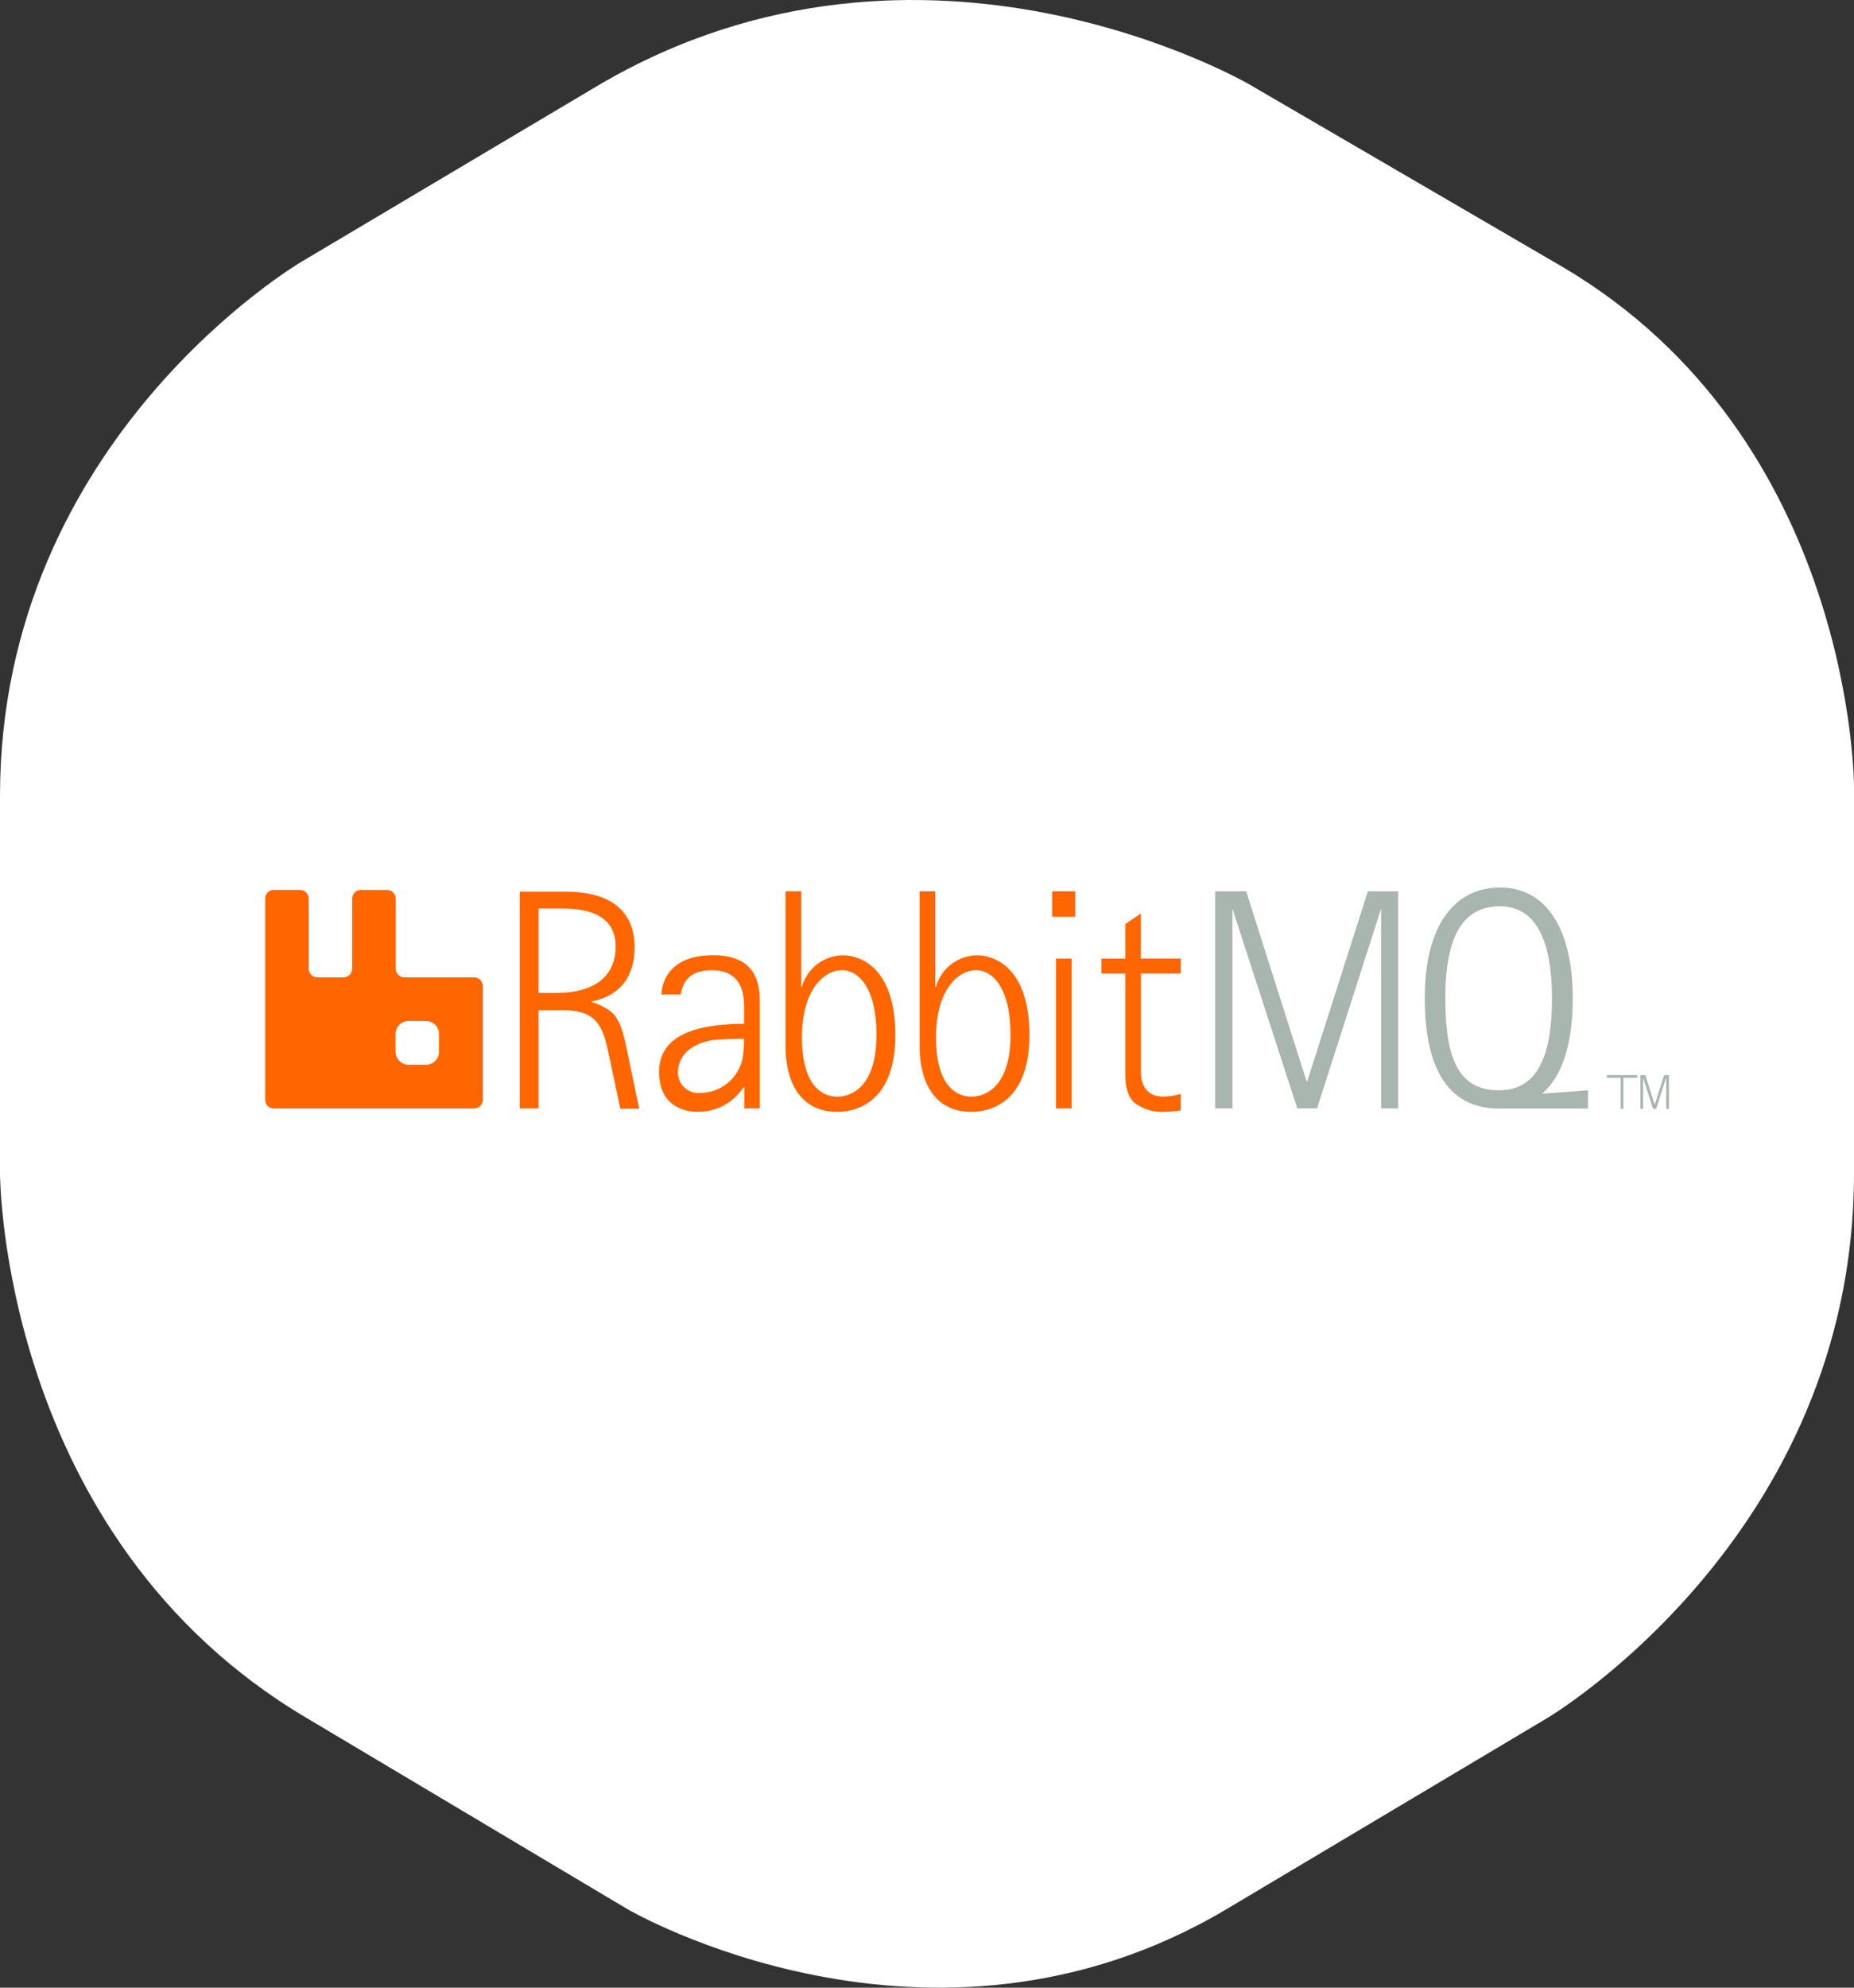 <svg width="112" height="120" viewBox="0 0 112 120" fill="none" xmlns="http://www.w3.org/2000/svg">
<rect x="0" y="0" width="112" height="120" fill="#333333" stroke="none"/>
<path fill-rule="evenodd" clip-rule="evenodd" d="M18.233 15.79C18.233 15.79 0 26.447 0 48.059V70.855C0 70.855 7.03796e-05 92.763 18.522 103.717L37.912 115.263C37.912 115.263 56.145 125.921 74.088 115.263L93.478 103.717C93.478 103.717 112 92.763 112 70.855V47.467C112 47.467 112 26.447 94.346 16.086L75.535 5.132C75.535 5.132 55.855 -6.414 36.176 5.132L18.233 15.79Z" fill="white"/>
<rect width="99.2" height="59.2" transform="translate(6.419 30.383)" fill="white"/>
<path d="M100.647 65.068L100.047 66.946H99.863L99.26 65.068V66.946H99.099V64.906H99.392L99.962 66.695L100.532 64.906H100.818V66.946H100.657V65.068H100.647Z" fill="#A9B5AF"/>
<path d="M98.903 64.906H98.066H97.905H97.071V65.068H97.905V66.946H98.066V65.068H98.903V64.906Z" fill="#A9B5AF"/>
<path d="M79.563 66.917H78.371L74.451 54.858V66.917H73.406V53.81H75.281L78.931 65.284H78.97L82.634 53.81H84.465V66.917H83.431V54.858L79.563 66.917Z" fill="#A9B5AF"/>
<path d="M31.399 53.807V66.917H32.533V60.99H34.101C34.516 60.982 34.929 61.049 35.32 61.188C36.476 61.628 36.608 62.973 36.815 63.833L37.474 66.933H38.614L37.873 63.396C37.655 62.332 37.51 61.876 37.214 61.413C36.822 60.801 35.702 60.471 35.702 60.471C37.54 60.111 38.337 58.874 38.337 57.188C38.337 55.641 37.59 53.833 34.157 53.833H31.399V53.807ZM32.533 54.851H34.028C37.016 54.851 37.191 56.444 37.191 57.165C37.191 57.764 37.082 59.945 33.567 59.945H32.533V54.855V54.851Z" fill="#FF6600"/>
<path d="M39.961 60.041H41.121C41.226 59.513 41.45 58.574 42.995 58.574C45.018 58.574 44.952 60.332 44.952 61.013V61.807C44.952 61.807 44.293 61.807 43.885 61.846C42.34 61.965 39.816 62.369 39.816 64.706C39.816 67.043 41.747 67.122 42.122 67.122C42.677 67.131 43.225 67.001 43.717 66.742C44.202 66.478 44.616 66.099 44.923 65.638H44.962V66.917H45.901V60.742C45.901 59.82 45.987 57.668 43.084 57.668C40.182 57.668 39.961 59.612 39.961 60.041ZM44.949 62.712C44.949 63.062 44.927 63.41 44.883 63.757C44.788 64.377 44.475 64.943 44 65.352C43.525 65.76 42.919 65.983 42.294 65.982C42.124 65.998 41.952 65.978 41.791 65.924C41.629 65.869 41.48 65.782 41.354 65.666C41.228 65.55 41.127 65.41 41.059 65.253C40.99 65.096 40.956 64.927 40.956 64.755C40.956 64.276 41.141 63.155 42.976 62.802C43.361 62.729 44.949 62.712 44.949 62.712Z" fill="#FF6600"/>
<path d="M47.455 53.807V63.215C47.455 63.724 47.472 67.125 50.595 67.125C51.346 67.125 54.087 66.861 54.087 62.497C54.087 58.134 51.682 57.674 50.957 57.674C50.387 57.672 49.832 57.857 49.377 58.202C48.922 58.548 48.593 59.033 48.441 59.585H48.407V53.807H47.452H47.455ZM52.947 62.471C52.947 66.13 50.911 66.206 50.595 66.206C50.279 66.206 48.444 66.206 48.444 62.62C48.444 59.644 49.87 58.57 50.852 58.57C51.834 58.57 52.947 59.585 52.947 62.474V62.471Z" fill="#FF6600"/>
<path d="M55.556 53.807V63.215C55.556 63.724 55.572 67.125 58.695 67.125C59.446 67.125 62.187 66.861 62.187 62.497C62.187 58.134 59.782 57.674 59.058 57.674C58.487 57.672 57.932 57.857 57.477 58.202C57.022 58.548 56.693 59.033 56.541 59.585H56.501V53.807H55.546H55.556ZM61.047 62.471C61.047 66.13 59.011 66.206 58.695 66.206C58.379 66.206 56.544 66.206 56.544 62.62C56.544 59.644 57.971 58.57 58.952 58.57C59.934 58.57 61.044 59.585 61.044 62.474L61.047 62.471Z" fill="#FF6600"/>
<path d="M64.739 57.873V66.917H63.794V57.873H64.739Z" fill="#FF6600"/>
<path d="M64.955 53.81V55.348H63.559V53.81H64.955Z" fill="#FF6600"/>
<path d="M71.327 67.043C71.008 67.087 70.687 67.115 70.365 67.125C69.725 67.164 69.091 66.981 68.57 66.606C68.174 66.276 67.98 65.694 67.98 64.897V58.779H66.537V57.873H67.98V55.784L68.919 55.152V57.87H71.327V58.775H68.922V64.593C68.922 64.854 68.86 66.203 70.286 66.203C70.639 66.199 70.99 66.145 71.327 66.041V67.033V67.043Z" fill="#FF6600"/>
<path d="M28.639 59.004H24.432C24.363 59.004 24.294 58.991 24.23 58.964C24.166 58.938 24.108 58.899 24.059 58.85C24.01 58.801 23.971 58.742 23.944 58.678C23.918 58.613 23.905 58.544 23.905 58.475V54.254C23.905 54.184 23.892 54.116 23.865 54.052C23.838 53.988 23.8 53.929 23.751 53.881C23.702 53.832 23.643 53.793 23.58 53.767C23.516 53.741 23.447 53.727 23.378 53.728H21.803C21.734 53.727 21.666 53.741 21.602 53.767C21.538 53.793 21.48 53.832 21.431 53.881C21.382 53.929 21.343 53.988 21.317 54.052C21.29 54.116 21.276 54.184 21.276 54.254V58.475C21.277 58.544 21.263 58.613 21.237 58.678C21.211 58.742 21.172 58.801 21.123 58.85C21.074 58.899 21.016 58.938 20.951 58.964C20.887 58.991 20.819 59.004 20.749 59.004H19.174C19.105 59.004 19.037 58.991 18.972 58.964C18.908 58.938 18.85 58.899 18.801 58.85C18.752 58.801 18.713 58.742 18.687 58.678C18.66 58.613 18.647 58.544 18.647 58.475V54.254C18.648 54.184 18.635 54.115 18.608 54.051C18.582 53.986 18.543 53.928 18.494 53.879C18.445 53.829 18.387 53.79 18.323 53.764C18.258 53.738 18.19 53.724 18.12 53.725H16.542C16.473 53.725 16.405 53.738 16.341 53.765C16.277 53.792 16.22 53.831 16.171 53.88C16.122 53.929 16.084 53.987 16.058 54.051C16.031 54.115 16.018 54.184 16.019 54.254V66.392C16.018 66.461 16.032 66.53 16.058 66.595C16.084 66.659 16.123 66.718 16.172 66.767C16.221 66.816 16.279 66.855 16.343 66.881C16.408 66.908 16.476 66.921 16.546 66.921H28.639C28.709 66.921 28.777 66.908 28.841 66.881C28.906 66.855 28.964 66.816 29.013 66.767C29.062 66.718 29.101 66.659 29.127 66.595C29.153 66.53 29.167 66.461 29.166 66.392V59.542C29.168 59.472 29.156 59.402 29.13 59.337C29.104 59.271 29.066 59.211 29.016 59.161C28.967 59.111 28.909 59.071 28.844 59.044C28.779 59.017 28.709 59.003 28.639 59.004ZM26.524 63.486C26.525 63.59 26.505 63.693 26.465 63.789C26.426 63.886 26.368 63.973 26.295 64.047C26.222 64.121 26.135 64.179 26.039 64.219C25.943 64.259 25.84 64.279 25.737 64.279H24.683C24.579 64.279 24.476 64.259 24.381 64.219C24.285 64.179 24.198 64.121 24.125 64.047C24.052 63.973 23.994 63.886 23.954 63.789C23.915 63.693 23.895 63.59 23.895 63.486V62.432C23.895 62.328 23.915 62.224 23.954 62.128C23.994 62.032 24.052 61.945 24.125 61.871C24.198 61.797 24.285 61.739 24.381 61.699C24.476 61.659 24.579 61.638 24.683 61.638H25.737C25.84 61.638 25.943 61.659 26.039 61.699C26.135 61.739 26.222 61.797 26.295 61.871C26.368 61.945 26.426 62.032 26.465 62.128C26.505 62.224 26.525 62.328 26.524 62.432V63.486Z" fill="#FF6600"/>
<path d="M93.156 66.028C94.365 64.99 95.01 63.053 95.01 60.259C95.01 56.19 93.478 53.582 90.619 53.582C87.937 53.582 86.069 55.767 86.069 60.259C86.069 64.752 87.657 66.924 90.54 66.924H90.662H95.933V65.823L93.156 66.028ZM87.311 60.263C87.311 56.527 88.375 54.713 90.606 54.713C92.836 54.713 93.755 56.881 93.755 60.263C93.755 63.644 92.945 65.823 90.55 65.823C88.155 65.823 87.311 63.998 87.311 60.263Z" fill="#A9B5AF"/>
</svg>
